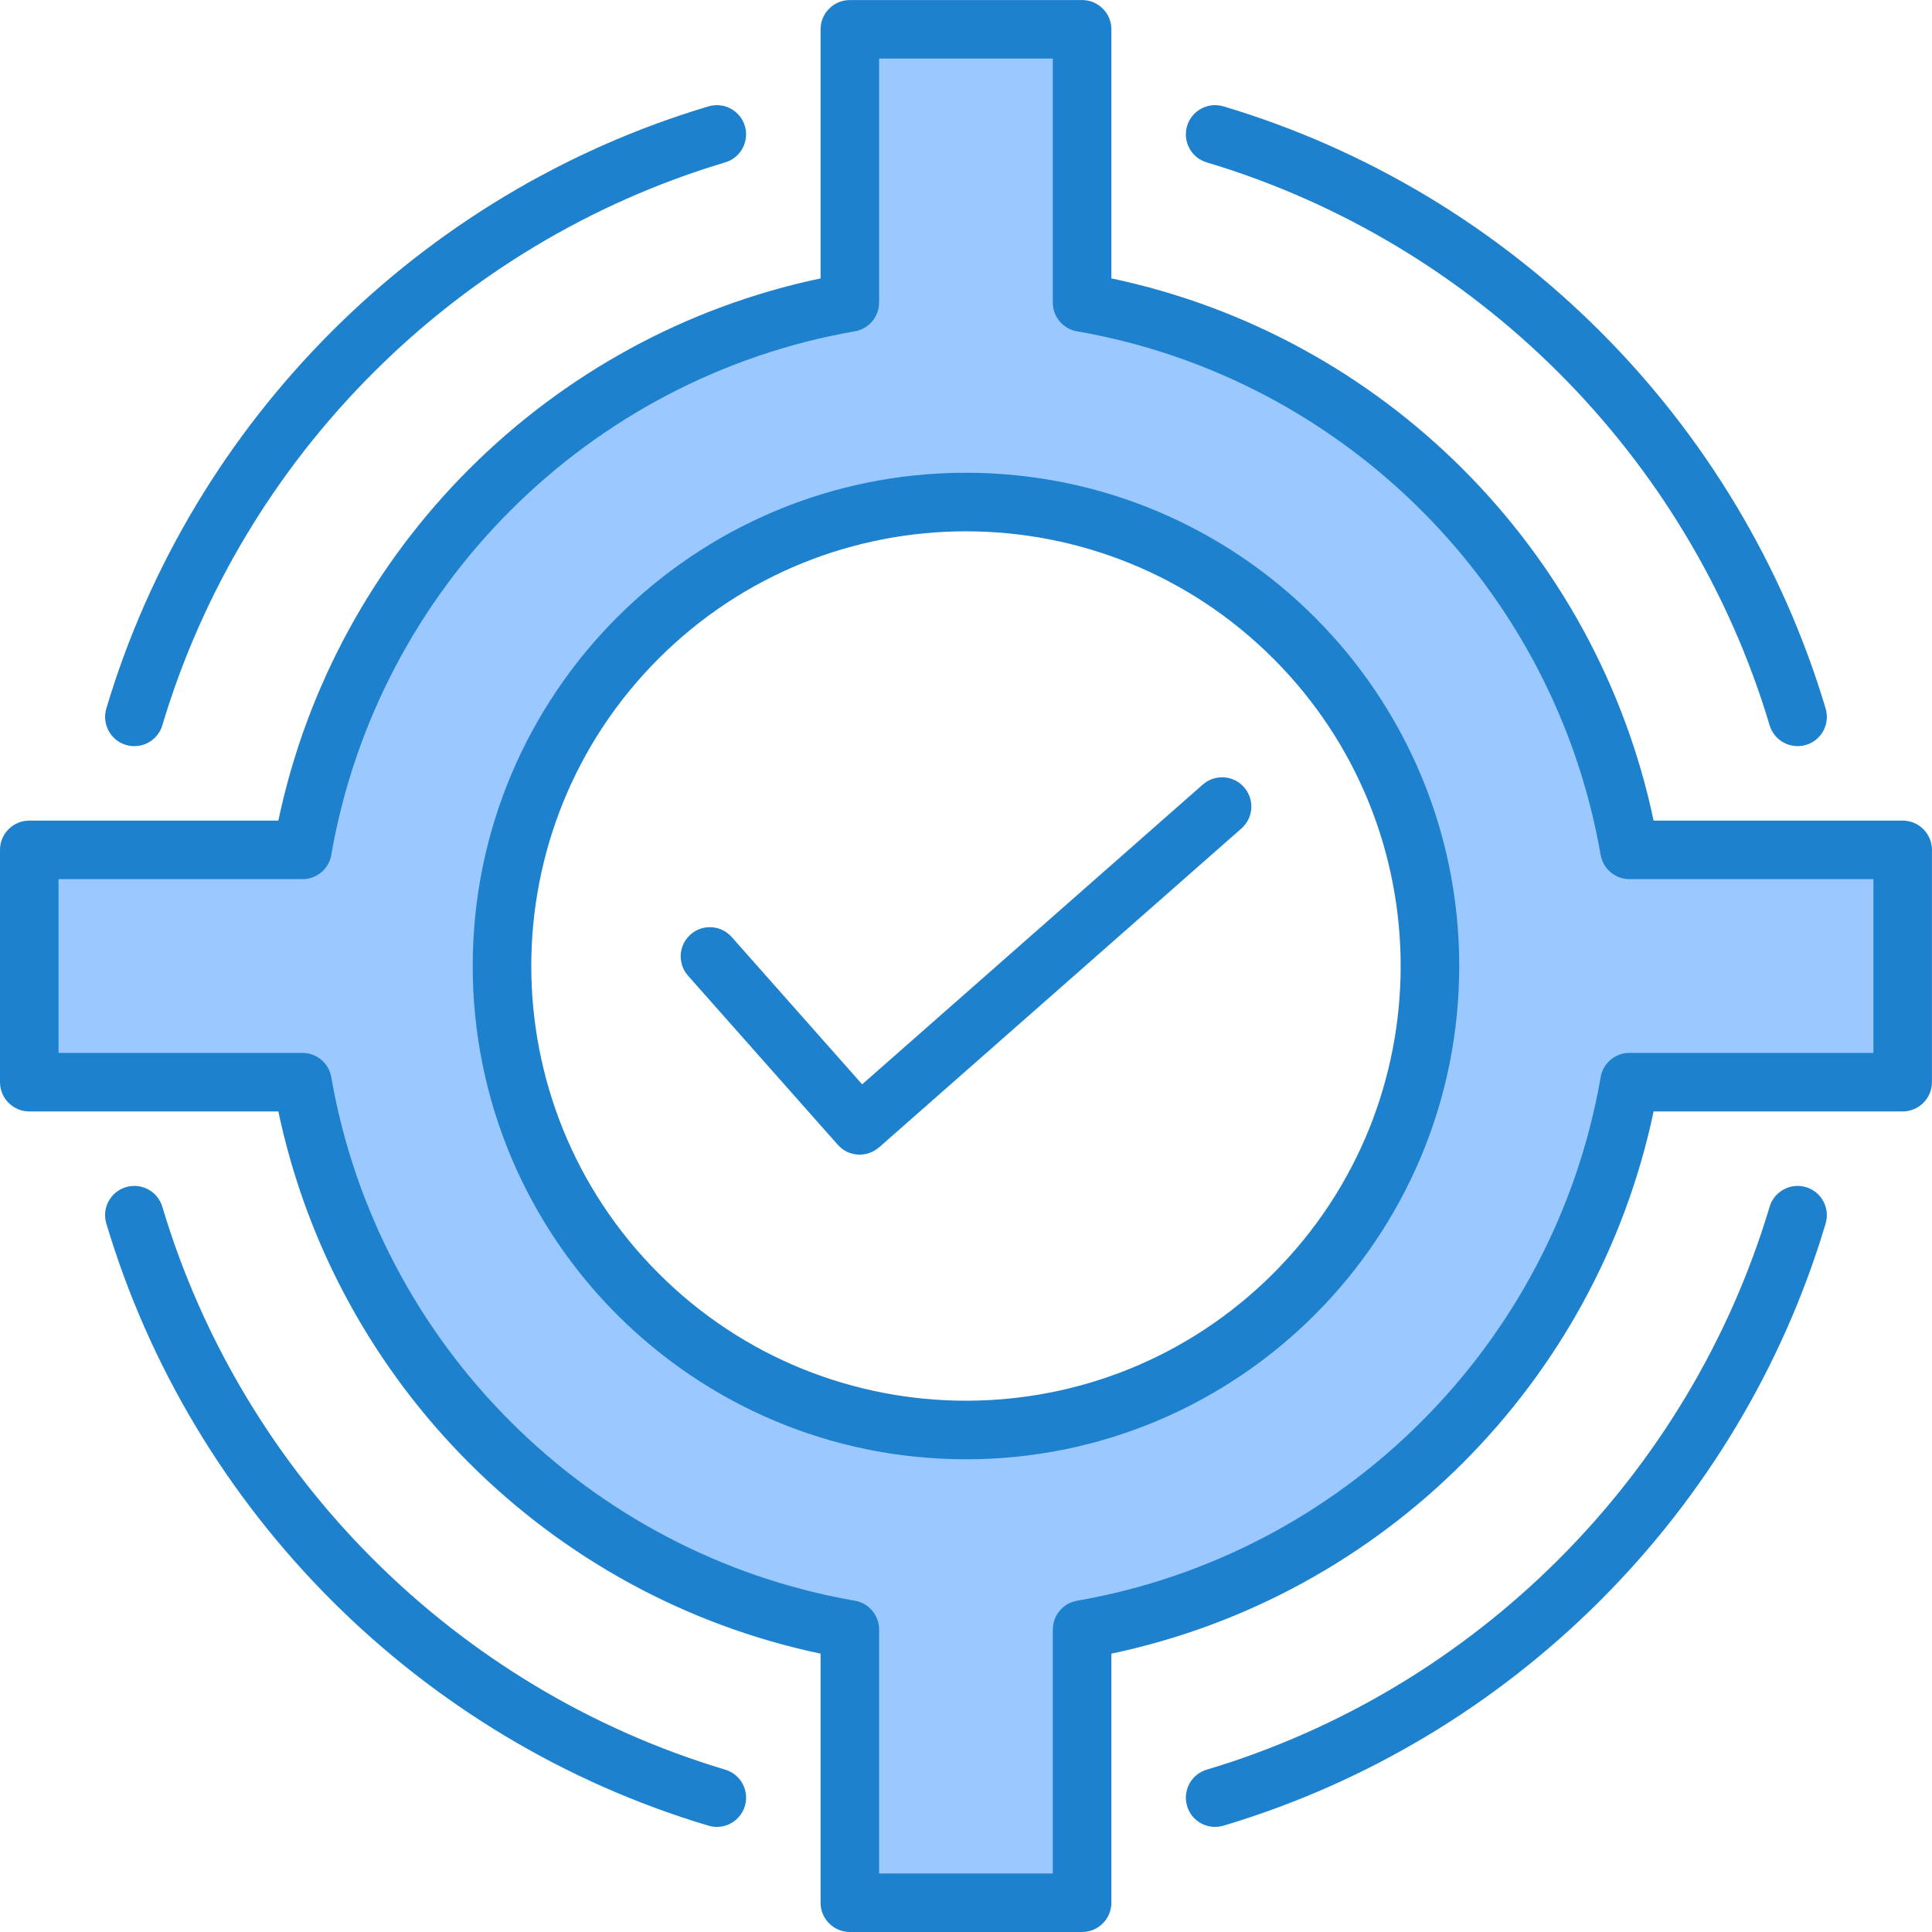 <svg width="40" height="40" viewBox="0 0 40 40" fill="none" xmlns="http://www.w3.org/2000/svg">
<path fill-rule="evenodd" clip-rule="evenodd" d="M18.04 6.102V1.052H21.959V6.264C21.959 6.499 22.119 6.664 22.358 6.706C27.936 7.695 32.331 12.093 33.299 17.671C33.336 17.883 33.52 18.041 33.736 18.04L33.898 18.04V18.041H38.948V21.96H33.736C33.501 21.96 33.336 22.12 33.294 22.359C32.305 27.937 27.907 32.332 22.329 33.3C22.117 33.337 21.96 33.521 21.96 33.737L21.96 33.899H21.959V38.95H18.04V33.737C18.04 33.502 17.88 33.337 17.641 33.295C12.063 32.307 7.668 27.908 6.7 22.331C6.663 22.118 6.479 21.961 6.263 21.961L6.101 21.961V21.96H1.051V18.041H6.263C6.498 18.041 6.663 17.881 6.705 17.642C7.694 12.064 12.092 7.669 17.67 6.701C17.883 6.664 18.04 6.48 18.039 6.264L18.039 6.102L18.04 6.102ZM27.106 12.894C23.181 8.969 16.818 8.969 12.893 12.894C8.968 16.819 8.968 23.182 12.893 27.107C16.818 31.032 23.181 31.032 27.106 27.107C31.032 23.182 31.032 16.819 27.106 12.894Z" fill="#9BC9FF"/>
<path fill-rule="evenodd" clip-rule="evenodd" d="M22.404 40H17.595C17.261 40 16.989 39.728 16.989 39.394V34.237C11.367 33.053 6.947 28.633 5.763 23.011H0.606C0.271 23.011 0 22.739 0 22.405V17.596C0 17.262 0.271 16.99 0.606 16.99H5.763C6.947 11.368 11.367 6.948 16.989 5.764V0.607C16.989 0.273 17.261 0.001 17.595 0.001H22.404C22.738 0.001 23.01 0.273 23.01 0.607V5.764C28.632 6.948 33.052 11.368 34.236 16.99H39.393C39.727 16.99 39.999 17.262 39.999 17.596V22.405C39.999 22.739 39.727 23.011 39.393 23.011H34.236C33.052 28.633 28.632 33.053 23.01 34.237V39.394C23.009 39.728 22.738 40 22.404 40ZM24.984 3.362C30.56 5.03 34.973 9.439 36.638 15.016C36.733 15.336 37.07 15.518 37.391 15.423C37.711 15.328 37.893 14.99 37.798 14.67C36.016 8.701 31.299 3.984 25.33 2.202C25.009 2.107 24.672 2.289 24.577 2.609C24.482 2.93 24.664 3.267 24.984 3.362ZM36.638 24.985C34.97 30.561 30.56 34.974 24.984 36.639C24.664 36.734 24.482 37.071 24.577 37.392C24.672 37.712 25.009 37.894 25.33 37.799C31.299 36.017 36.016 31.3 37.798 25.331C37.893 25.011 37.711 24.674 37.391 24.578C37.07 24.483 36.733 24.665 36.638 24.985ZM15.015 36.639C9.439 34.971 5.026 30.562 3.361 24.985C3.266 24.665 2.928 24.483 2.608 24.578C2.288 24.673 2.105 25.01 2.201 25.331C3.983 31.3 8.7 36.017 14.669 37.799C14.989 37.894 15.326 37.712 15.422 37.392C15.517 37.071 15.335 36.734 15.015 36.639ZM3.361 15.016C5.029 9.44 9.438 5.027 15.015 3.362C15.335 3.267 15.517 2.93 15.422 2.609C15.326 2.289 14.989 2.107 14.669 2.202C8.7 3.984 3.983 8.701 2.201 14.67C2.106 14.99 2.288 15.328 2.608 15.423C2.929 15.518 3.266 15.336 3.361 15.016ZM14.244 20.2L17.346 23.702C17.567 23.951 17.947 23.975 18.197 23.755L18.198 23.757L25.702 17.153C25.953 16.932 25.978 16.55 25.757 16.299C25.536 16.047 25.153 16.023 24.902 16.244L17.85 22.45L15.149 19.4C14.928 19.15 14.546 19.127 14.297 19.348C14.047 19.569 14.024 19.951 14.244 20.2ZM19.999 9.788C14.36 9.788 9.787 14.361 9.787 20C9.787 25.64 14.359 30.213 19.999 30.213C25.639 30.213 30.212 25.64 30.212 20C30.212 14.361 25.639 9.788 19.999 9.788ZM26.363 13.636C22.849 10.122 17.15 10.122 13.635 13.636C10.121 17.151 10.121 22.85 13.635 26.364C17.15 29.879 22.849 29.879 26.363 26.364C29.878 22.85 29.878 17.151 26.363 13.636ZM18.201 38.788H21.797V33.737H21.798C21.798 33.447 22.006 33.191 22.302 33.141C25.061 32.661 27.53 31.332 29.43 29.431C31.324 27.538 32.651 25.078 33.135 22.331C33.171 22.031 33.426 21.799 33.736 21.799H38.787V18.202H33.736V18.202C33.446 18.202 33.19 17.993 33.139 17.698C32.66 14.939 31.331 12.47 29.43 10.57C27.536 8.676 25.077 7.349 22.33 6.865C22.03 6.829 21.797 6.573 21.797 6.264V1.213H18.201V6.264H18.2C18.201 6.553 17.992 6.81 17.697 6.86C14.938 7.34 12.469 8.669 10.568 10.57C8.675 12.463 7.348 14.922 6.864 17.67C6.828 17.97 6.572 18.202 6.263 18.202H1.212V21.799H6.263V21.799C6.552 21.799 6.809 22.008 6.859 22.303C7.339 25.062 8.668 27.531 10.568 29.431C12.462 31.325 14.921 32.652 17.669 33.136C17.969 33.172 18.201 33.428 18.201 33.737V38.788Z" fill="#1E81CE"/>
</svg>
